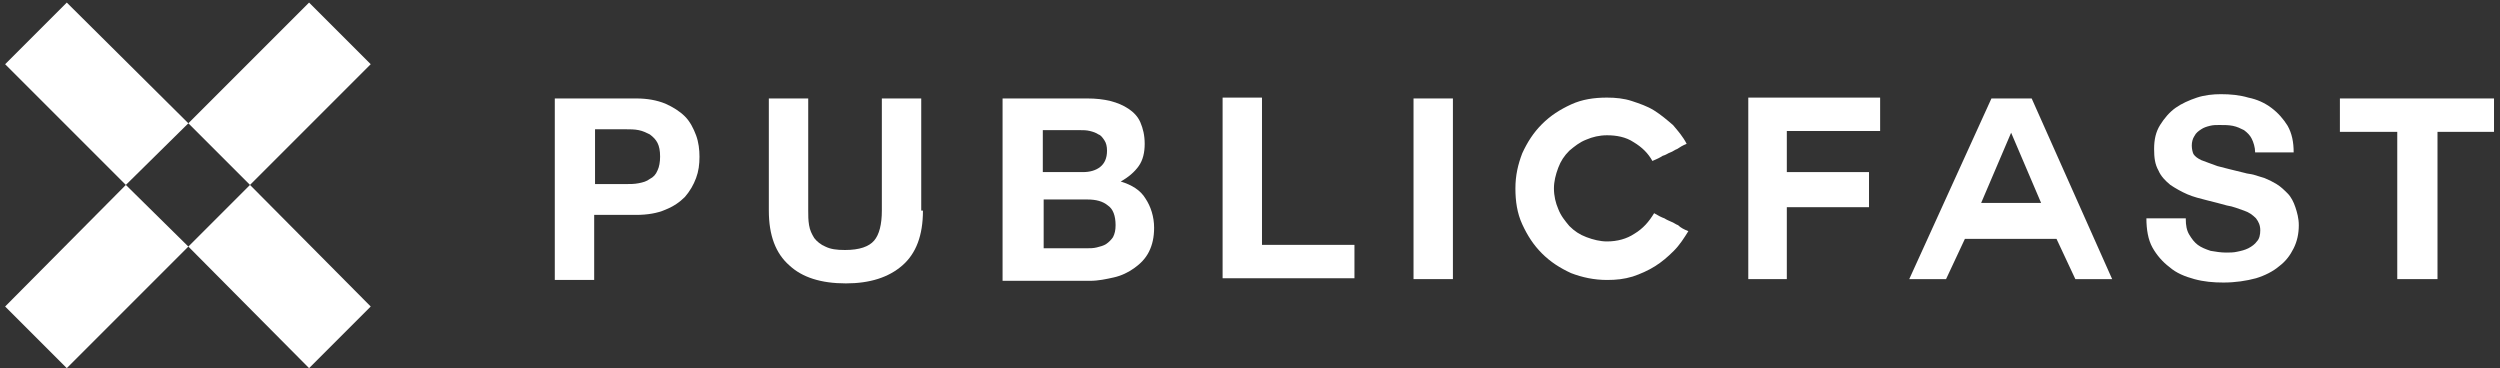 <?xml version="1.0" encoding="UTF-8"?>
<svg width="292px" height="43px" viewBox="0 0 292 43" version="1.1" xmlns="http://www.w3.org/2000/svg" xmlns:xlink="http://www.w3.org/1999/xlink">
    <rect x="0" y="0" width="292" height="43" fill="#333333" stroke="none"/>
    <!-- Generator: Sketch 47.1 (45422) - http://www.bohemiancoding.com/sketch -->
    <title>logo</title>
    <desc>Created with Sketch.</desc>
    <defs></defs>
    <g id="Page-1" stroke="none" stroke-width="1" fill="none" fill-rule="evenodd">
        <g id="logo" fill-rule="nonzero" fill="#FFFFFF">
            <path d="M64.8,11.5 L74.3,11.5 C75.6,11.5 76.7,11.7 77.7,12.1 C78.6,12.5 79.4,13 80,13.6 C80.6,14.2 81,15 81.3,15.8 C81.6,16.6 81.7,17.5 81.7,18.3 C81.7,19.2 81.6,20 81.3,20.8 C81,21.6 80.6,22.3 80,23 C79.4,23.6 78.7,24.1 77.7,24.5 C76.8,24.9 75.6,25.1 74.3,25.1 L69.4,25.1 L69.4,32.7 L64.8,32.7 L64.8,11.5 Z M69.5,21.5 L73.1,21.5 C73.6,21.5 74.1,21.5 74.6,21.4 C75.1,21.3 75.5,21.2 75.9,20.9 C76.3,20.7 76.6,20.4 76.8,19.9 C77,19.5 77.1,18.9 77.1,18.3 C77.1,17.6 77,17.1 76.8,16.7 C76.6,16.3 76.3,16 75.9,15.7 C75.5,15.5 75.1,15.3 74.6,15.2 C74.1,15.1 73.6,15.1 73.1,15.1 L69.5,15.1 L69.5,21.5 Z" id="Shape"></path>
            <path d="M107.8,24.6 C107.8,27.5 107,29.6 105.4,31 C103.8,32.4 101.6,33.1 98.8,33.1 C95.9,33.1 93.7,32.4 92.2,31 C90.6,29.6 89.8,27.5 89.8,24.6 L89.8,11.5 L94.4,11.5 L94.4,24.6 C94.4,25.2 94.4,25.7 94.5,26.3 C94.6,26.9 94.8,27.3 95.1,27.8 C95.4,28.2 95.9,28.6 96.4,28.8 C97,29.1 97.7,29.2 98.7,29.2 C100.4,29.2 101.5,28.8 102.1,28.1 C102.7,27.4 103,26.2 103,24.6 L103,11.5 L107.6,11.5 L107.6,24.6 L107.8,24.6 Z" id="Shape"></path>
            <path d="M117.1,11.5 L127,11.5 C128,11.5 128.9,11.6 129.7,11.8 C130.5,12 131.2,12.3 131.8,12.7 C132.4,13.1 132.9,13.6 133.2,14.3 C133.5,15 133.7,15.8 133.7,16.8 C133.7,17.8 133.5,18.7 133,19.4 C132.5,20.1 131.8,20.7 130.9,21.2 C132.2,21.6 133.2,22.2 133.8,23.2 C134.4,24.1 134.8,25.3 134.8,26.6 C134.8,27.7 134.6,28.6 134.2,29.4 C133.8,30.2 133.2,30.8 132.5,31.3 C131.8,31.8 131,32.2 130.1,32.4 C129.2,32.6 128.3,32.8 127.3,32.8 L117.1,32.8 L117.1,11.5 L117.1,11.5 Z M121.8,20.1 L126.5,20.1 C127.3,20.1 128,19.9 128.5,19.5 C129,19.1 129.3,18.5 129.3,17.6 C129.3,17.1 129.2,16.7 129,16.4 C128.8,16.1 128.6,15.8 128.3,15.7 C128,15.5 127.7,15.4 127.3,15.3 C126.9,15.2 126.5,15.2 126.1,15.2 L121.8,15.2 L121.8,20.1 Z M121.8,29 L126.8,29 C127.3,29 127.7,29 128.1,28.9 C128.5,28.8 128.9,28.7 129.2,28.5 C129.5,28.3 129.8,28 130,27.7 C130.2,27.3 130.3,26.9 130.3,26.3 C130.3,25.2 130,24.4 129.4,24 C128.8,23.5 128,23.3 127,23.3 L121.9,23.3 L121.9,29 L121.8,29 Z" id="Shape"></path>
            <polygon id="Shape" points="142.8 11.4 147.4 11.4 147.4 28.6 158.2 28.6 158.2 32.5 142.8 32.5 142.8 11.4"></polygon>
            <polygon id="Shape" points="165.1 11.5 169.7 11.5 169.7 32.6 165.1 32.6"></polygon>
            <path d="M197.2,27 C196.7,27.8 196.2,28.6 195.5,29.3 C194.8,30 194.1,30.6 193.3,31.1 C192.5,31.6 191.6,32 190.7,32.3 C189.7,32.6 188.8,32.7 187.7,32.7 C186.2,32.7 184.8,32.4 183.5,31.9 C182.2,31.3 181.1,30.6 180.1,29.6 C179.1,28.6 178.4,27.5 177.8,26.2 C177.2,24.9 177,23.5 177,22 C177,20.5 177.3,19.2 177.8,17.9 C178.4,16.6 179.1,15.5 180.1,14.5 C181.1,13.5 182.2,12.8 183.5,12.2 C184.8,11.6 186.2,11.4 187.7,11.4 C188.7,11.4 189.7,11.5 190.6,11.8 C191.5,12.1 192.4,12.4 193.2,12.9 C194,13.4 194.7,14 195.4,14.6 C196,15.3 196.6,16 197,16.8 C196.5,17 196.2,17.2 195.9,17.4 C195.6,17.5 195.4,17.7 195.1,17.8 C194.8,17.9 194.6,18.1 194.2,18.2 C193.9,18.4 193.5,18.6 193,18.8 C192.5,17.9 191.8,17.2 190.8,16.6 C189.9,16 188.8,15.8 187.7,15.8 C186.8,15.8 186,16 185.3,16.3 C184.5,16.6 183.9,17.1 183.3,17.6 C182.7,18.2 182.3,18.8 182,19.6 C181.7,20.4 181.5,21.2 181.5,22 C181.5,22.9 181.7,23.7 182,24.4 C182.3,25.2 182.8,25.8 183.3,26.4 C183.9,27 184.5,27.4 185.3,27.7 C186.1,28 186.9,28.2 187.7,28.2 C188.9,28.2 190,27.9 190.9,27.3 C191.9,26.7 192.6,25.9 193.2,24.9 C193.7,25.2 194.1,25.4 194.4,25.5 C194.7,25.7 195,25.8 195.2,25.9 C195.5,26 195.7,26.2 196,26.3 C196.3,26.6 196.7,26.8 197.2,27 Z" id="Shape"></path>
            <polygon id="Shape" points="208.7 28.7 208.7 32.6 204.2 32.6 204.2 11.4 219.6 11.4 219.6 15.3 208.7 15.3 208.7 20.1 218.3 20.1 218.3 24.2 208.7 24.2"></polygon>
            <path d="M223,32.6 L232.6,11.5 L237.3,11.5 L246.7,32.6 L242.4,32.6 L240.2,27.9 L229.5,27.9 L227.3,32.6 L223,32.6 Z M234.9,15.5 L231.4,23.7 L238.4,23.7 L234.9,15.5 L234.9,15.5 Z" id="Shape"></path>
            <path d="M255.3,25.6 C255.3,26.3 255.4,26.9 255.7,27.4 C256,27.9 256.3,28.3 256.7,28.6 C257.1,28.9 257.6,29.1 258.2,29.3 C258.8,29.4 259.4,29.5 260,29.5 C260.4,29.5 260.9,29.5 261.3,29.4 C261.8,29.3 262.2,29.2 262.6,29 C263,28.8 263.4,28.5 263.6,28.2 C263.9,27.9 264,27.4 264,26.9 C264,26.3 263.8,25.9 263.5,25.5 C263.1,25.1 262.7,24.8 262.1,24.6 C261.5,24.4 260.8,24.1 260.1,24 C259.4,23.8 258.6,23.6 257.8,23.4 C257,23.2 256.2,23 255.5,22.7 C254.8,22.4 254.1,22 253.5,21.6 C252.9,21.1 252.4,20.6 252.1,19.9 C251.7,19.2 251.6,18.4 251.6,17.4 C251.6,16.3 251.8,15.4 252.3,14.6 C252.8,13.8 253.4,13.1 254.1,12.6 C254.8,12.1 255.7,11.7 256.6,11.4 C257.5,11.1 258.5,11 259.4,11 C260.5,11 261.6,11.1 262.6,11.4 C263.6,11.6 264.5,12 265.3,12.6 C266.1,13.2 266.7,13.9 267.2,14.7 C267.7,15.6 267.9,16.6 267.9,17.8 L263.4,17.8 C263.4,17.2 263.2,16.6 263,16.2 C262.8,15.8 262.5,15.5 262.1,15.2 C261.7,15 261.3,14.8 260.8,14.7 C260.3,14.6 259.8,14.6 259.2,14.6 C258.8,14.6 258.5,14.6 258.1,14.7 C257.7,14.8 257.4,14.9 257.1,15.1 C256.8,15.3 256.5,15.5 256.3,15.9 C256.1,16.2 256,16.6 256,17 C256,17.4 256.1,17.8 256.2,18 C256.4,18.3 256.7,18.5 257.1,18.7 C257.6,18.9 258.2,19.1 259,19.4 C259.8,19.6 260.9,19.9 262.2,20.2 C262.5,20.3 262.8,20.3 263.2,20.4 C263.6,20.5 264.1,20.7 264.5,20.8 C265,21 265.4,21.2 265.9,21.5 C266.4,21.8 266.8,22.2 267.2,22.6 C267.6,23 267.9,23.6 268.1,24.2 C268.3,24.8 268.5,25.5 268.5,26.3 C268.5,27.3 268.3,28.2 267.9,29 C267.5,29.8 267,30.5 266.2,31.1 C265.5,31.7 264.5,32.2 263.5,32.5 C262.4,32.8 261.1,33 259.7,33 C258.5,33 257.4,32.9 256.3,32.6 C255.2,32.3 254.2,31.9 253.4,31.2 C252.6,30.6 251.9,29.8 251.4,28.9 C250.9,28 250.7,26.8 250.7,25.5 L255.3,25.5 L255.3,25.6 Z" id="Shape"></path>
            <polygon id="Shape" points="280 15.4 273.3 15.4 273.3 11.5 291.3 11.5 291.3 15.4 284.7 15.4 284.7 32.6 280 32.6"></polygon>
            <polygon id="Shape" points="43.3 7.5 36.1 0.3 22 14.4 29.2 21.6 22 28.8 14.7 21.6 22 14.4 7.8 0.3 0.6 7.5 14.7 21.6 0.6 35.8 7.8 43 22 28.8 36.1 43 43.3 35.8 29.2 21.6"></polygon>
        </g>
    </g>
</svg>